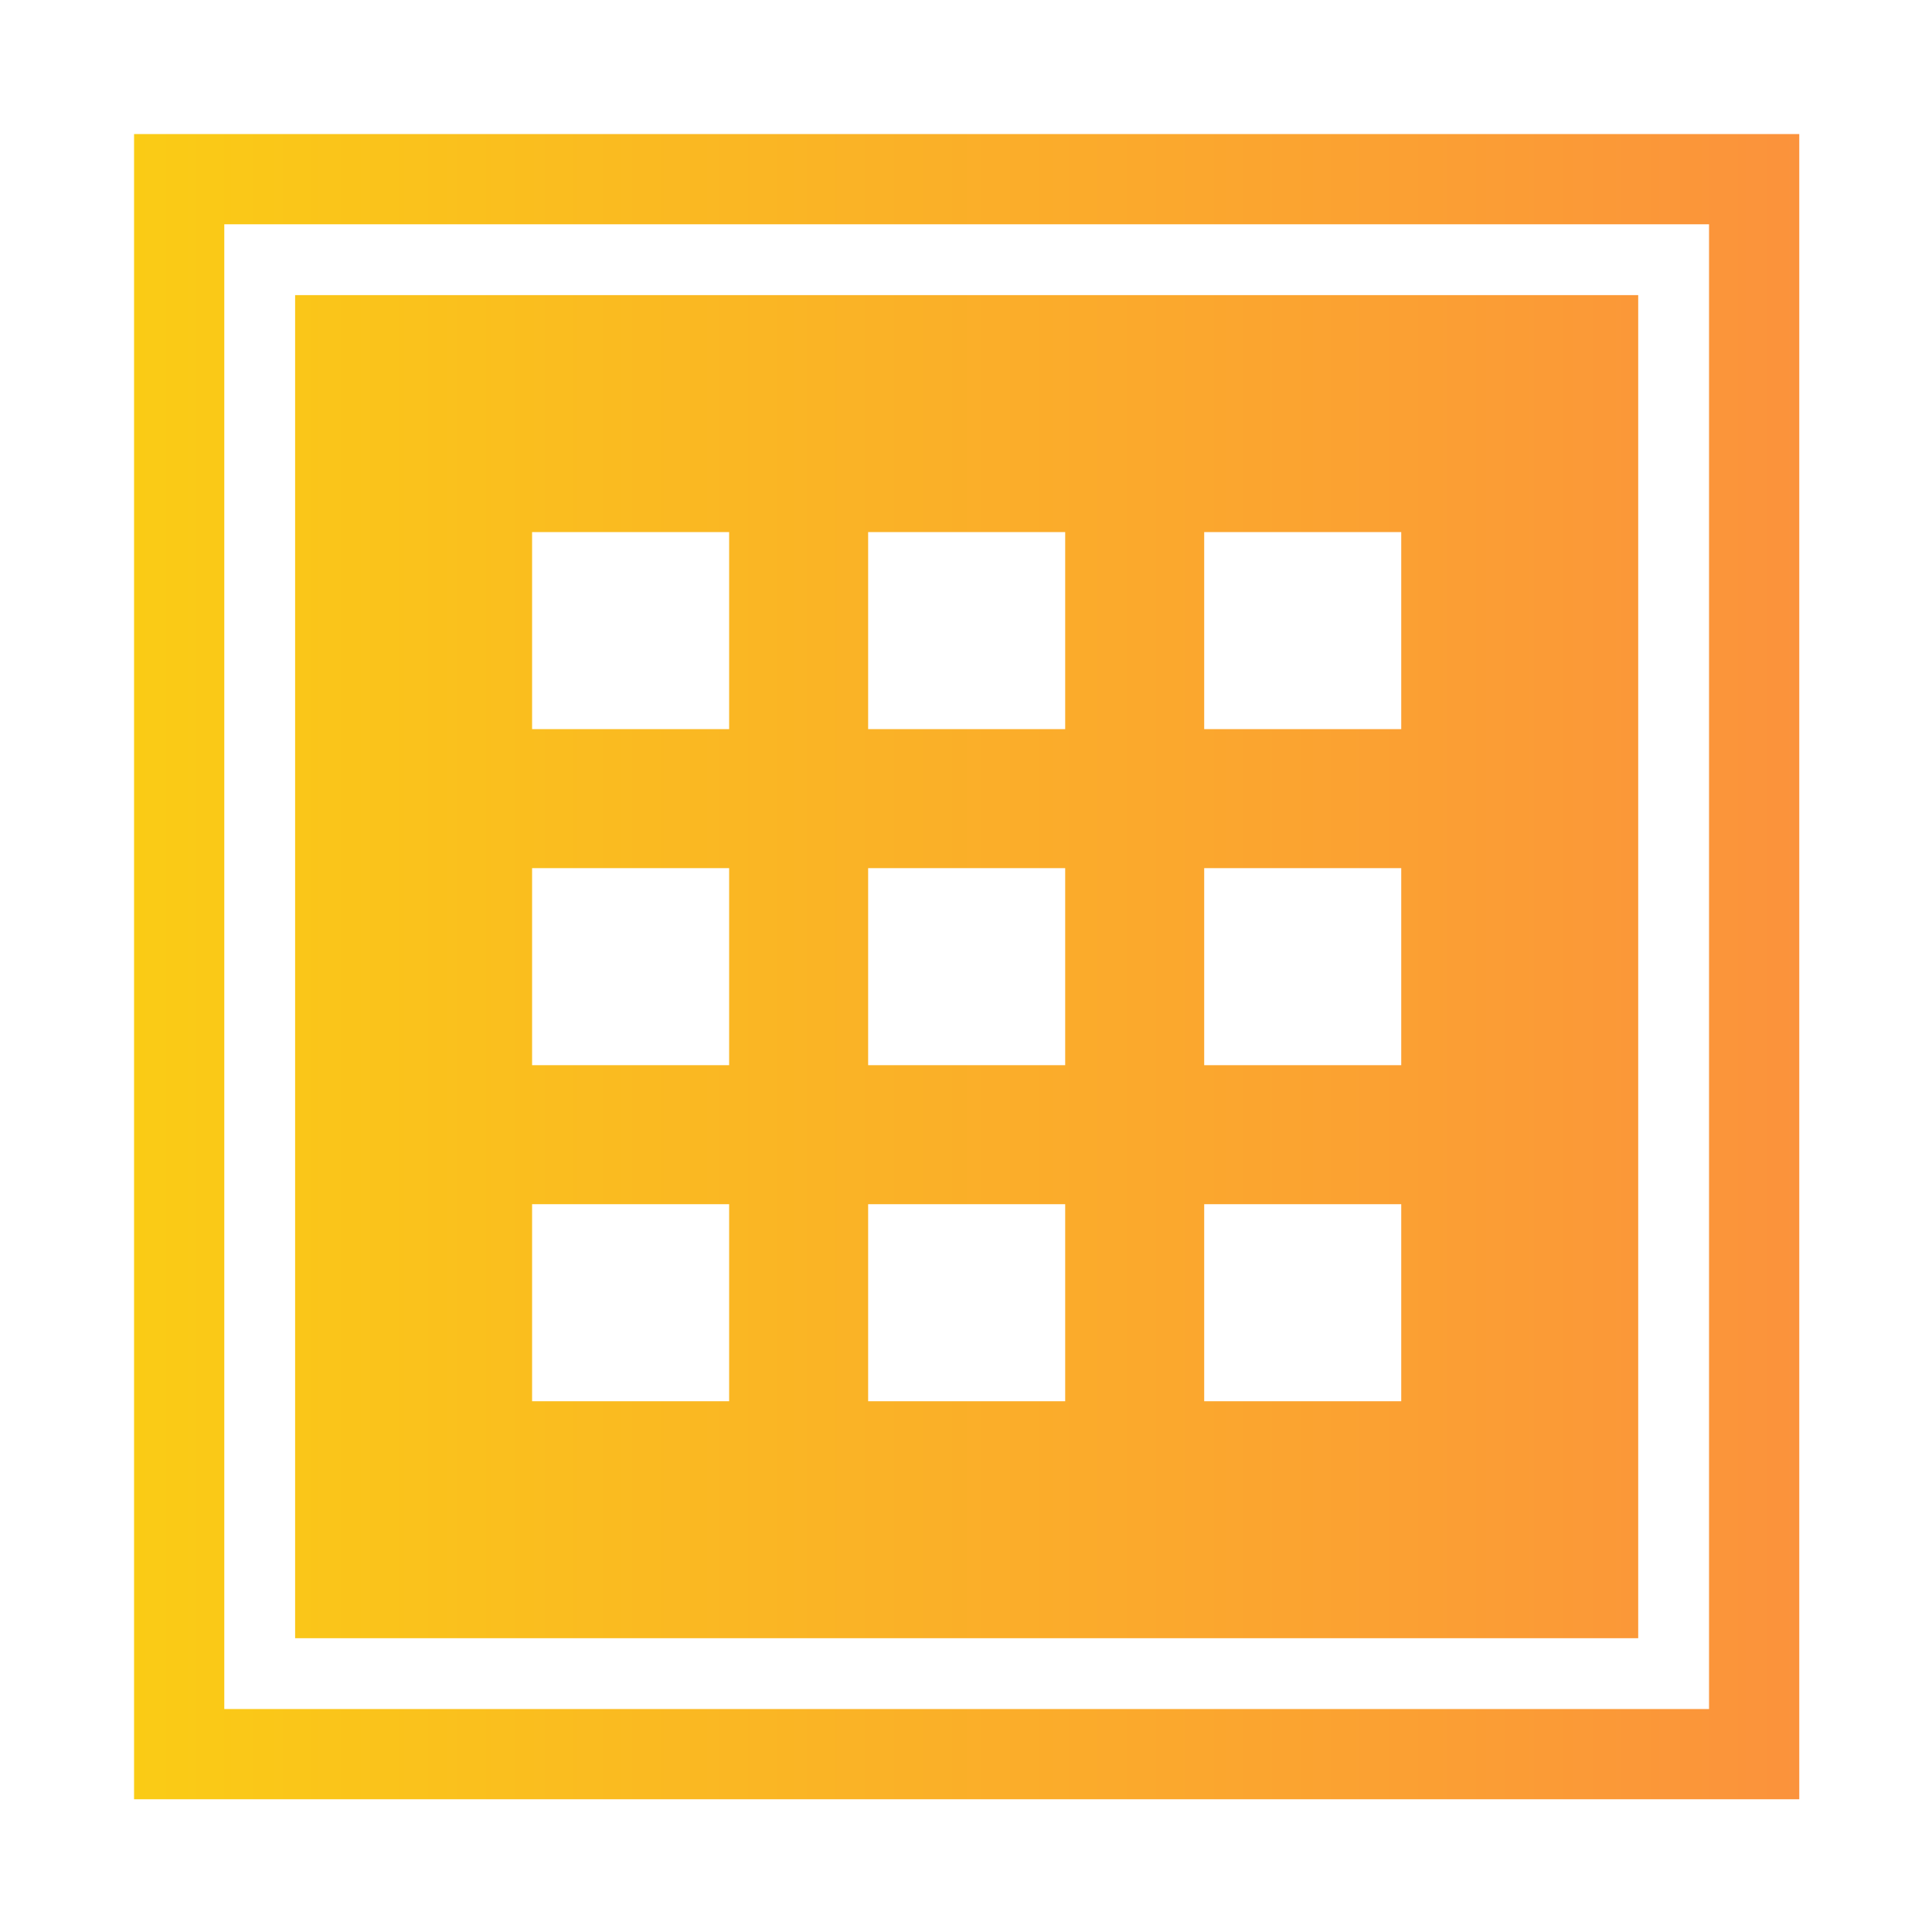 <?xml version="1.0" encoding="UTF-8" standalone="no"?>
<!DOCTYPE svg PUBLIC "-//W3C//DTD SVG 1.1//EN" "http://www.w3.org/Graphics/SVG/1.1/DTD/svg11.dtd">
<svg width="100%" height="100%" viewBox="0 0 640 640" version="1.1" xmlns="http://www.w3.org/2000/svg" xmlns:xlink="http://www.w3.org/1999/xlink" xml:space="preserve" xmlns:serif="http://www.serif.com/" style="fill-rule:evenodd;clip-rule:evenodd;stroke-linejoin:round;stroke-miterlimit:2;">
    <g transform="matrix(0.593,0,0,0.593,0,0)">
        <path d="M1005.11,74.891L1005.11,1005.11L74.891,1005.11L74.891,74.891L1005.11,74.891ZM954.707,125.293L125.293,125.293L125.293,954.707L954.707,954.707L954.707,125.293Z" style="fill:url(#_Linear1);"/>
        <path d="M915.14,164.86L915.14,915.14L164.86,915.14L164.86,164.86L915.14,164.86ZM595.038,297.234L484.962,297.234L484.962,407.311L595.038,407.311L595.038,297.234ZM782.766,297.234L672.689,297.234L672.689,407.311L782.766,407.311L782.766,297.234ZM407.311,484.962L297.234,484.962L297.234,595.038L407.311,595.038L407.311,484.962ZM782.766,484.962L672.689,484.962L672.689,595.038L782.766,595.038L782.766,484.962ZM595.038,484.962L484.962,484.962L484.962,595.038L595.038,595.038L595.038,484.962ZM595.038,672.689L484.962,672.689L484.962,782.766L595.038,782.766L595.038,672.689ZM407.311,297.234L297.234,297.234L297.234,407.311L407.311,407.311L407.311,297.234ZM407.311,672.689L297.234,672.689L297.234,782.766L407.311,782.766L407.311,672.689ZM782.766,672.689L672.689,672.689L672.689,782.766L782.766,782.766L782.766,672.689Z" style="fill:url(#_Linear2);"/>
    </g>
    <defs>
        <linearGradient id="_Linear1" x1="0" y1="0" x2="1" y2="0" gradientUnits="userSpaceOnUse" gradientTransform="matrix(930.218,0,0,930.218,74.891,540)"><stop offset="0" style="stop-color:rgb(250,204,21);stop-opacity:1"/><stop offset="1" style="stop-color:rgb(251,146,60);stop-opacity:1"/></linearGradient>
        <linearGradient id="_Linear2" x1="0" y1="0" x2="1" y2="0" gradientUnits="userSpaceOnUse" gradientTransform="matrix(930.218,0,0,930.218,74.891,540)"><stop offset="0" style="stop-color:rgb(250,204,21);stop-opacity:1"/><stop offset="1" style="stop-color:rgb(251,146,60);stop-opacity:1"/></linearGradient>
    </defs>
</svg>
